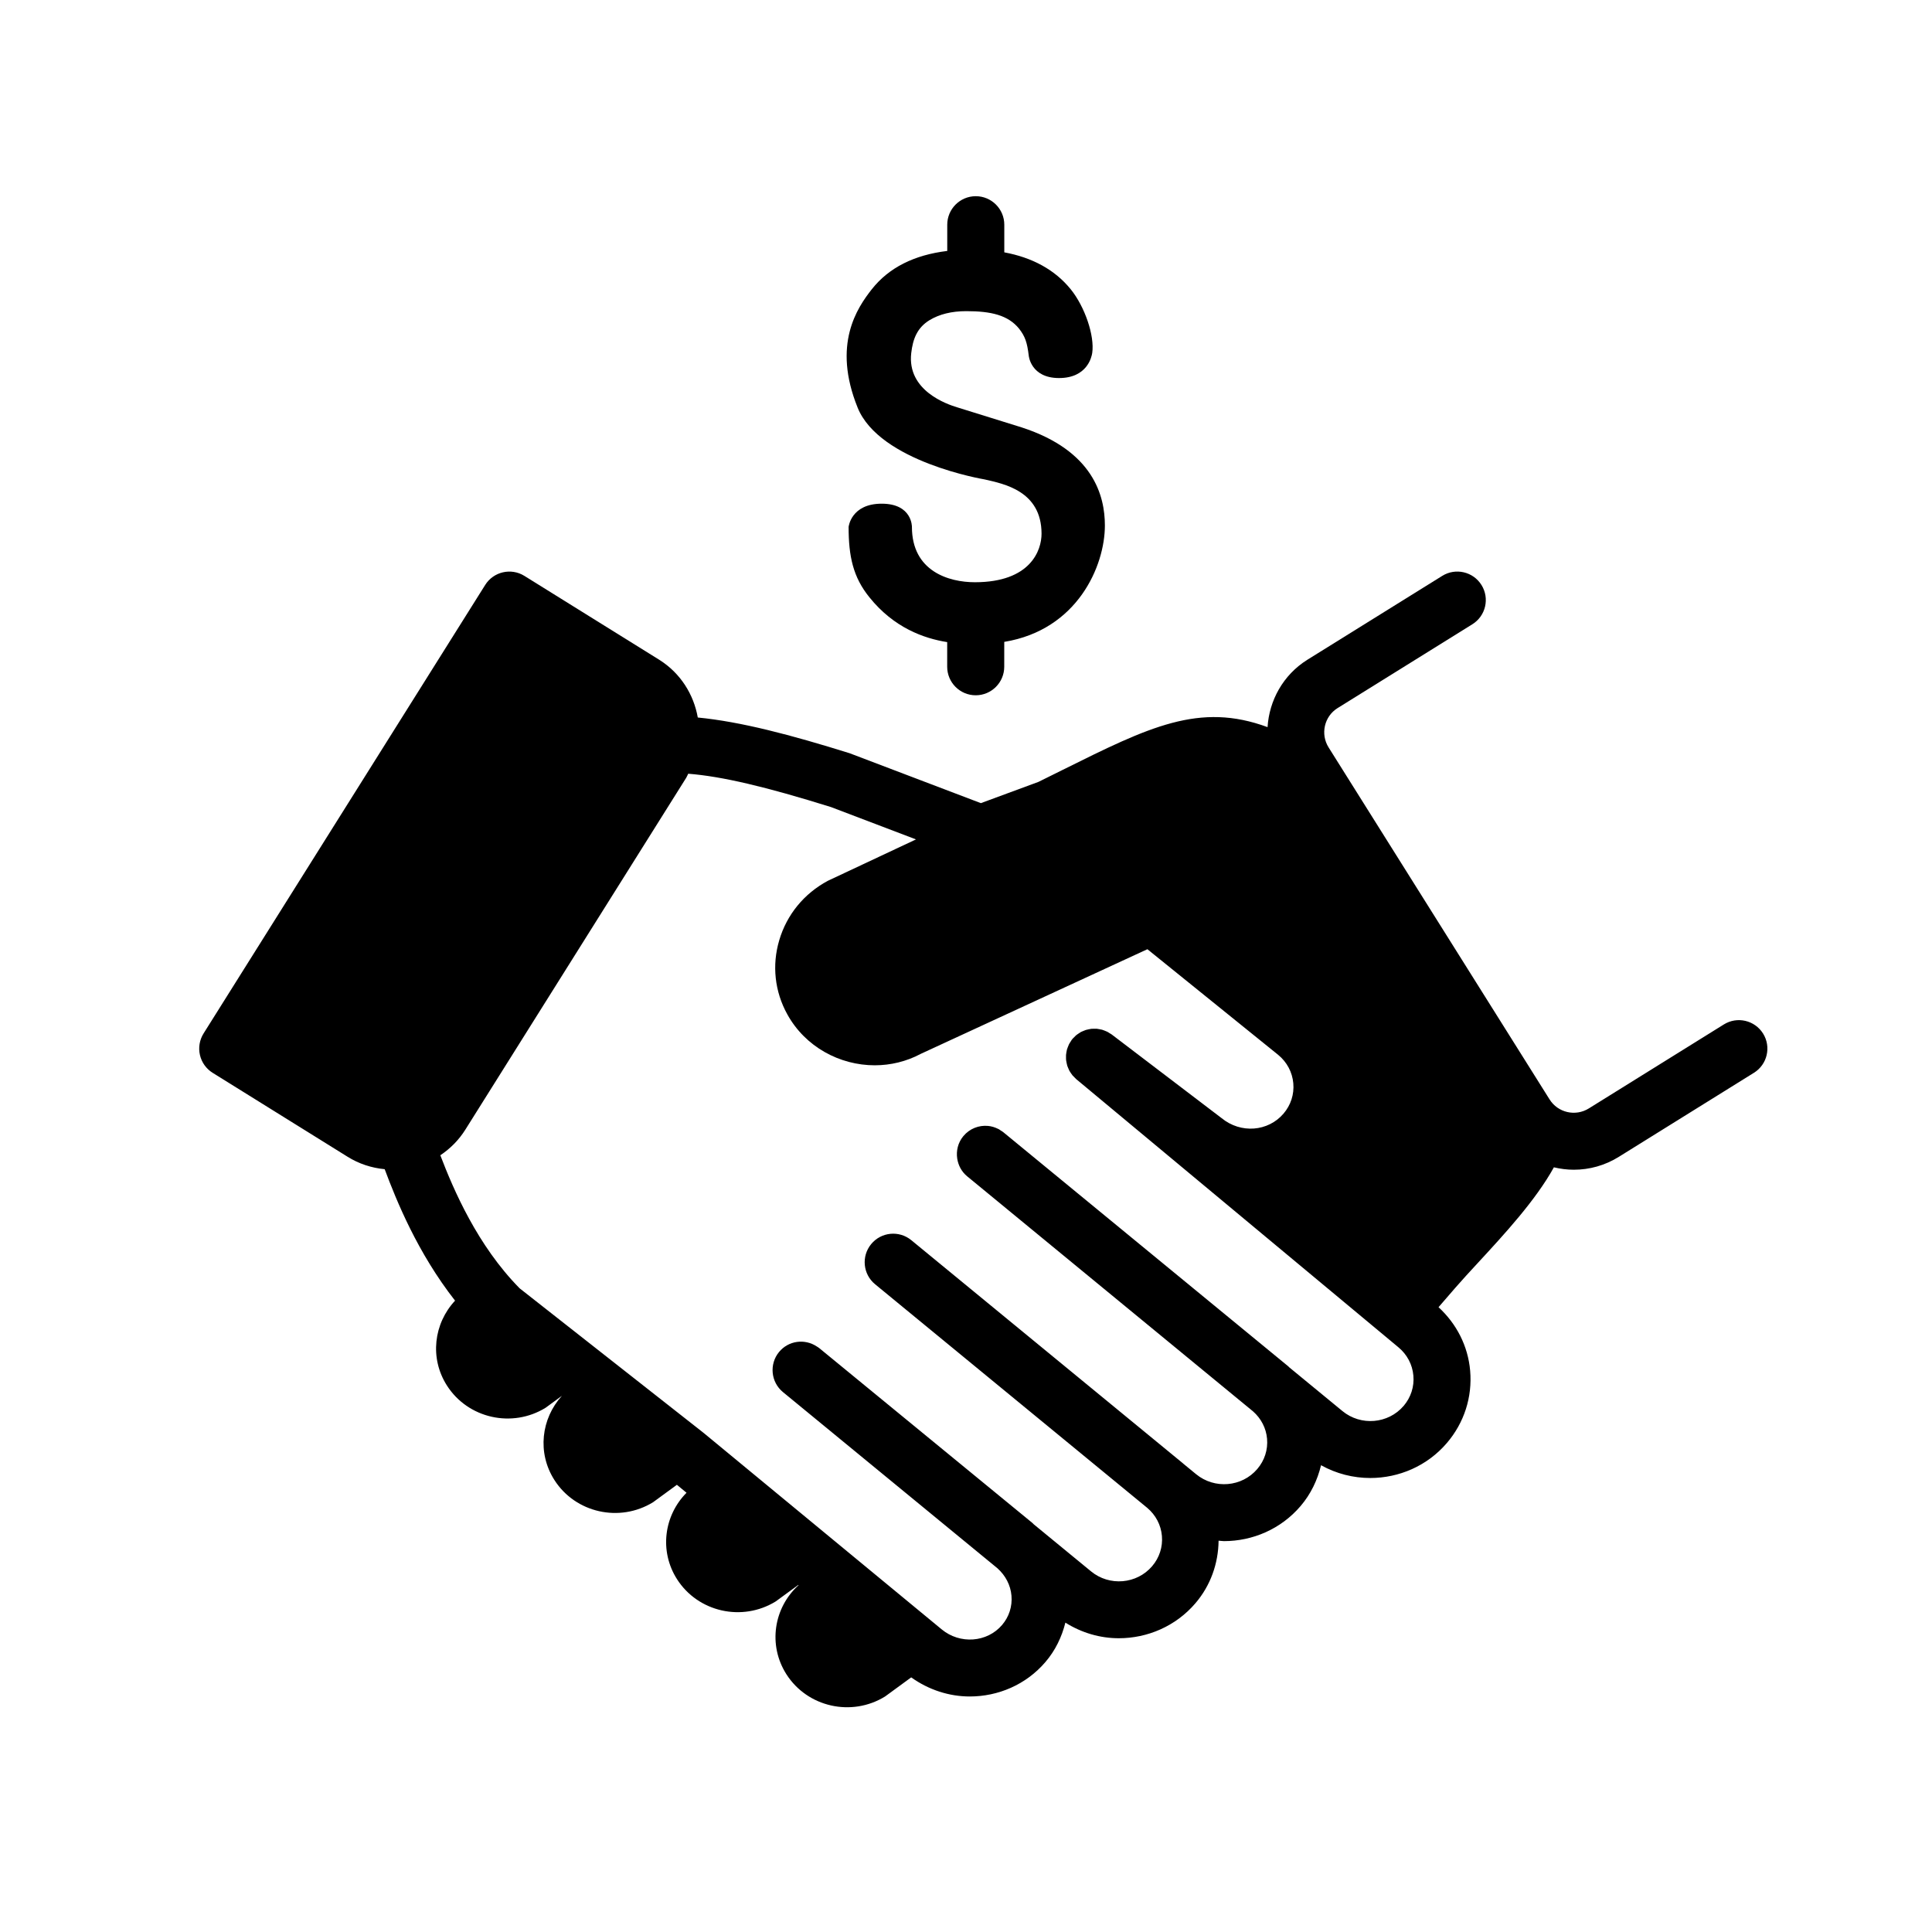 <?xml version="1.0" encoding="UTF-8"?>
<!-- Uploaded to: ICON Repo, www.svgrepo.com, Generator: ICON Repo Mixer Tools -->
<svg fill="#000000" width="800px" height="800px" version="1.1" viewBox="144 144 512 512" xmlns="http://www.w3.org/2000/svg">
 <g>
  <path d="m404.88 271.04c5.188 1.188 15.109 3.066 15.141 14.379 0.012 4.379-2.863 12.879-17.664 12.879-6.871 0-16.688-2.871-16.688-14.664 0 0 0.117-6.152-8.012-6.152-8.137 0-8.766 6.152-8.766 6.152 0 7.809 1.184 13.305 5.5 18.637 6.484 8.086 14.438 10.914 20.625 11.895v6.531c0 4.172 3.387 7.559 7.559 7.559s7.559-3.387 7.559-7.559l0.004-6.594c19.391-3.168 26.668-20.113 26.668-30.844 0-7.812-3.004-19.801-22.051-25.996l-17.109-5.324c-2.625-0.797-13.305-4.387-12.16-14.359 0.434-3.805 1.602-6.731 4.828-8.723 2.629-1.594 5.883-2.398 9.758-2.398 6.586 0 11.07 1.055 13.992 4.637 1.605 2.074 2.133 3.594 2.57 7.18 0 0 0.523 5.91 8.02 5.91 7.492 0 8.645-5.629 8.797-6.641 0.672-4.594-1.98-12.281-5.668-16.848-4.258-5.273-10.305-8.465-17.633-9.824v-7.32c0-4.172-3.387-7.559-7.559-7.559s-7.559 3.387-7.559 7.559v6.949c-8.77 1.066-15.445 4.414-19.965 10.113-3.945 5.019-10.539 14.68-3.789 31.398 5.809 14.414 33.602 19.027 33.602 19.027z"/>
  <path d="m611.24 417.91c-2.207-3.543-6.871-4.625-10.402-2.422l-35.77 22.25c-3.543 2.215-8.211 1.145-10.418-2.387l-58.559-93.281c-2.215-3.527-1.148-8.203 2.352-10.398l35.746-22.234c3.547-2.207 4.629-6.863 2.422-10.402-2.207-3.543-6.867-4.625-10.402-2.422l-35.777 22.25c-6.422 4.035-10.078 10.793-10.516 17.836-18.066-6.672-31.383-0.066-54.305 11.332l-6.418 3.18-15.254 5.629-34.754-13.215c-15.66-4.898-28.863-8.367-40.266-9.477-1.078-6.09-4.551-11.742-10.207-15.297l-35.746-22.234c-3.523-2.195-8.176-1.125-10.387 2.398l-74.633 118.86c-1.066 1.703-1.414 3.762-0.961 5.723 0.453 1.961 1.668 3.656 3.375 4.715l35.719 22.219c2.996 1.883 6.379 2.984 9.863 3.316 3.117 8.352 8.711 22.156 18.652 34.84-5.637 6.039-6.801 15.211-2.16 22.484 5.562 8.73 17.281 11.371 26.156 5.898l4.316-3.16c-5.488 6.035-6.59 15.09-1.996 22.293 5.562 8.73 17.285 11.371 26.164 5.898l6.309-4.613 2.551 2.109c-5.969 6.019-7.269 15.453-2.523 22.902 5.562 8.727 17.281 11.367 26.164 5.894l5.969-4.363 0.074 0.059c-6.586 5.981-8.141 15.871-3.219 23.602 5.562 8.727 17.285 11.371 26.156 5.894l6.922-5.062c4.676 3.336 10.098 5.062 15.527 5.062 7.481 0 14.898-3.102 20.051-9.141 2.621-3.059 4.332-6.637 5.281-10.43 4.344 2.727 9.238 4.137 14.16 4.137 7.566 0 15.086-3.164 20.32-9.297 4-4.691 6.047-10.5 6.121-16.555 0.473 0.023 0.945 0.117 1.422 0.117 7.562 0 15.078-3.164 20.309-9.297 2.715-3.18 4.473-6.891 5.422-10.82 4.055 2.266 8.559 3.387 13.047 3.387 7.562 0 15.078-3.164 20.309-9.289 4.578-5.359 6.766-12.168 6.156-19.16-0.57-6.523-3.594-12.41-8.379-16.816l4.449-5.141c1.727-1.996 3.809-4.246 6.039-6.664 7.004-7.582 15.281-16.566 20.082-25.262 1.727 0.406 3.496 0.637 5.281 0.637 4.106 0 8.262-1.113 11.98-3.449l35.746-22.234c3.555-2.199 4.637-6.859 2.438-10.402zm-95.273 98.676c-4.074 4.758-11.336 5.367-16.199 1.367l-14.09-11.586c-0.105-0.09-0.176-0.195-0.281-0.281l-75.484-62.02c-0.238-0.195-0.5-0.336-0.75-0.504-0.176-0.109-0.336-0.25-0.523-0.348-0.055-0.023-0.117-0.039-0.172-0.07-0.84-0.418-1.734-0.684-2.641-0.766-2.41-0.227-4.875 0.711-6.531 2.711l-0.02 0.02c-1.41 1.719-1.91 3.863-1.605 5.906 0.266 1.785 1.145 3.492 2.644 4.727l0.004 0.004 1.316 1.078 74.434 61.203c2.141 1.891 3.465 4.438 3.715 7.25 0.258 2.922-0.664 5.773-2.602 8.035-4.062 4.762-11.316 5.379-16.199 1.367l-3.367-2.766c-0.031-0.023-0.051-0.055-0.082-0.082l-72.031-59.172c-3.231-2.648-7.984-2.188-10.637 1.043-2.644 3.223-2.188 7.984 1.043 10.637l72.125 59.262c2.242 1.898 3.633 4.523 3.883 7.422 0.258 2.922-0.66 5.773-2.586 8.027-4.066 4.762-11.324 5.391-16.199 1.371l-15.184-12.473c-0.125-0.105-0.215-0.242-0.344-0.344l-56.516-46.359c-0.195-0.16-0.414-0.277-0.621-0.414-3.199-2.133-7.523-1.57-10.012 1.461l-0.004 0.004c-2.641 3.223-2.176 7.981 1.043 10.625l0.008 0.008 0.848 0.695 55.973 45.977c2.144 1.914 3.488 4.469 3.727 7.273 0.246 2.832-0.637 5.586-2.484 7.754-3.977 4.66-11.156 5.188-16.016 1.168l-63.062-52.043c-0.023-0.02-0.055-0.035-0.086-0.055-0.02-0.02-0.035-0.039-0.059-0.059l-48.629-38.215c-11.16-11.309-17.512-26.07-21.023-35.266 2.613-1.75 4.891-4.016 6.625-6.781l58.547-93.273c0.211-0.336 0.328-0.711 0.523-1.059 8.914 0.699 20.496 3.422 37.836 8.836l22.523 8.57-23.328 10.957c-6.328 3.379-10.914 8.977-12.914 15.77-1.965 6.637-1.199 13.609 2.141 19.633 4.769 8.637 13.895 13.504 23.176 13.504 4.168-0.004 8.367-0.984 12.223-3.047l60.027-27.715 34.672 28.008c2.316 1.91 3.738 4.586 3.996 7.531 0.258 2.922-0.664 5.773-2.59 8.027-4.074 4.769-11.324 5.375-16.426 1.188l-29.121-22.168c-0.16-0.121-0.344-0.207-0.516-0.312-0.215-0.137-0.422-0.289-0.645-0.398-0.246-0.121-0.5-0.211-0.746-0.312-0.207-0.082-0.414-0.168-0.625-0.227-0.266-0.074-0.535-0.117-0.805-0.16-0.211-0.035-0.418-0.082-0.629-0.102-0.266-0.02-0.523-0.012-0.785 0-0.227 0.004-0.449 0-0.676 0.023-0.238 0.031-0.473 0.086-0.707 0.133-0.246 0.051-0.488 0.098-0.73 0.172-0.211 0.066-0.414 0.156-0.613 0.246-0.246 0.105-0.492 0.195-0.73 0.324-0.191 0.105-0.371 0.242-0.555 0.363-0.227 0.152-0.453 0.297-0.66 0.473-0.188 0.156-0.348 0.336-0.523 0.516-0.145 0.152-0.312 0.277-0.441 0.438-0.039 0.047-0.059 0.098-0.098 0.141-0.035 0.039-0.082 0.074-0.109 0.117-0.117 0.156-0.195 0.328-0.301 0.492-0.145 0.227-0.301 0.441-0.418 0.68-0.105 0.215-0.188 0.441-0.277 0.664-0.098 0.238-0.191 0.469-0.262 0.715-0.066 0.23-0.102 0.473-0.141 0.711-0.039 0.242-0.09 0.484-0.105 0.727-0.02 0.238-0.012 0.473-0.004 0.715 0.004 0.246 0 0.492 0.031 0.734 0.023 0.227 0.082 0.449 0.125 0.676 0.051 0.25 0.102 0.504 0.172 0.746 0.07 0.211 0.16 0.414 0.25 0.621 0.102 0.246 0.195 0.488 0.324 0.727 0.105 0.195 0.242 0.379 0.367 0.57 0.145 0.215 0.293 0.441 0.465 0.648 0.152 0.18 0.332 0.344 0.516 0.52 0.145 0.145 0.277 0.312 0.438 0.449l85.379 71.059c2.316 1.91 3.734 4.586 3.988 7.531 0.258 2.918-0.664 5.766-2.586 8.027z"/>
 </g>
</svg>